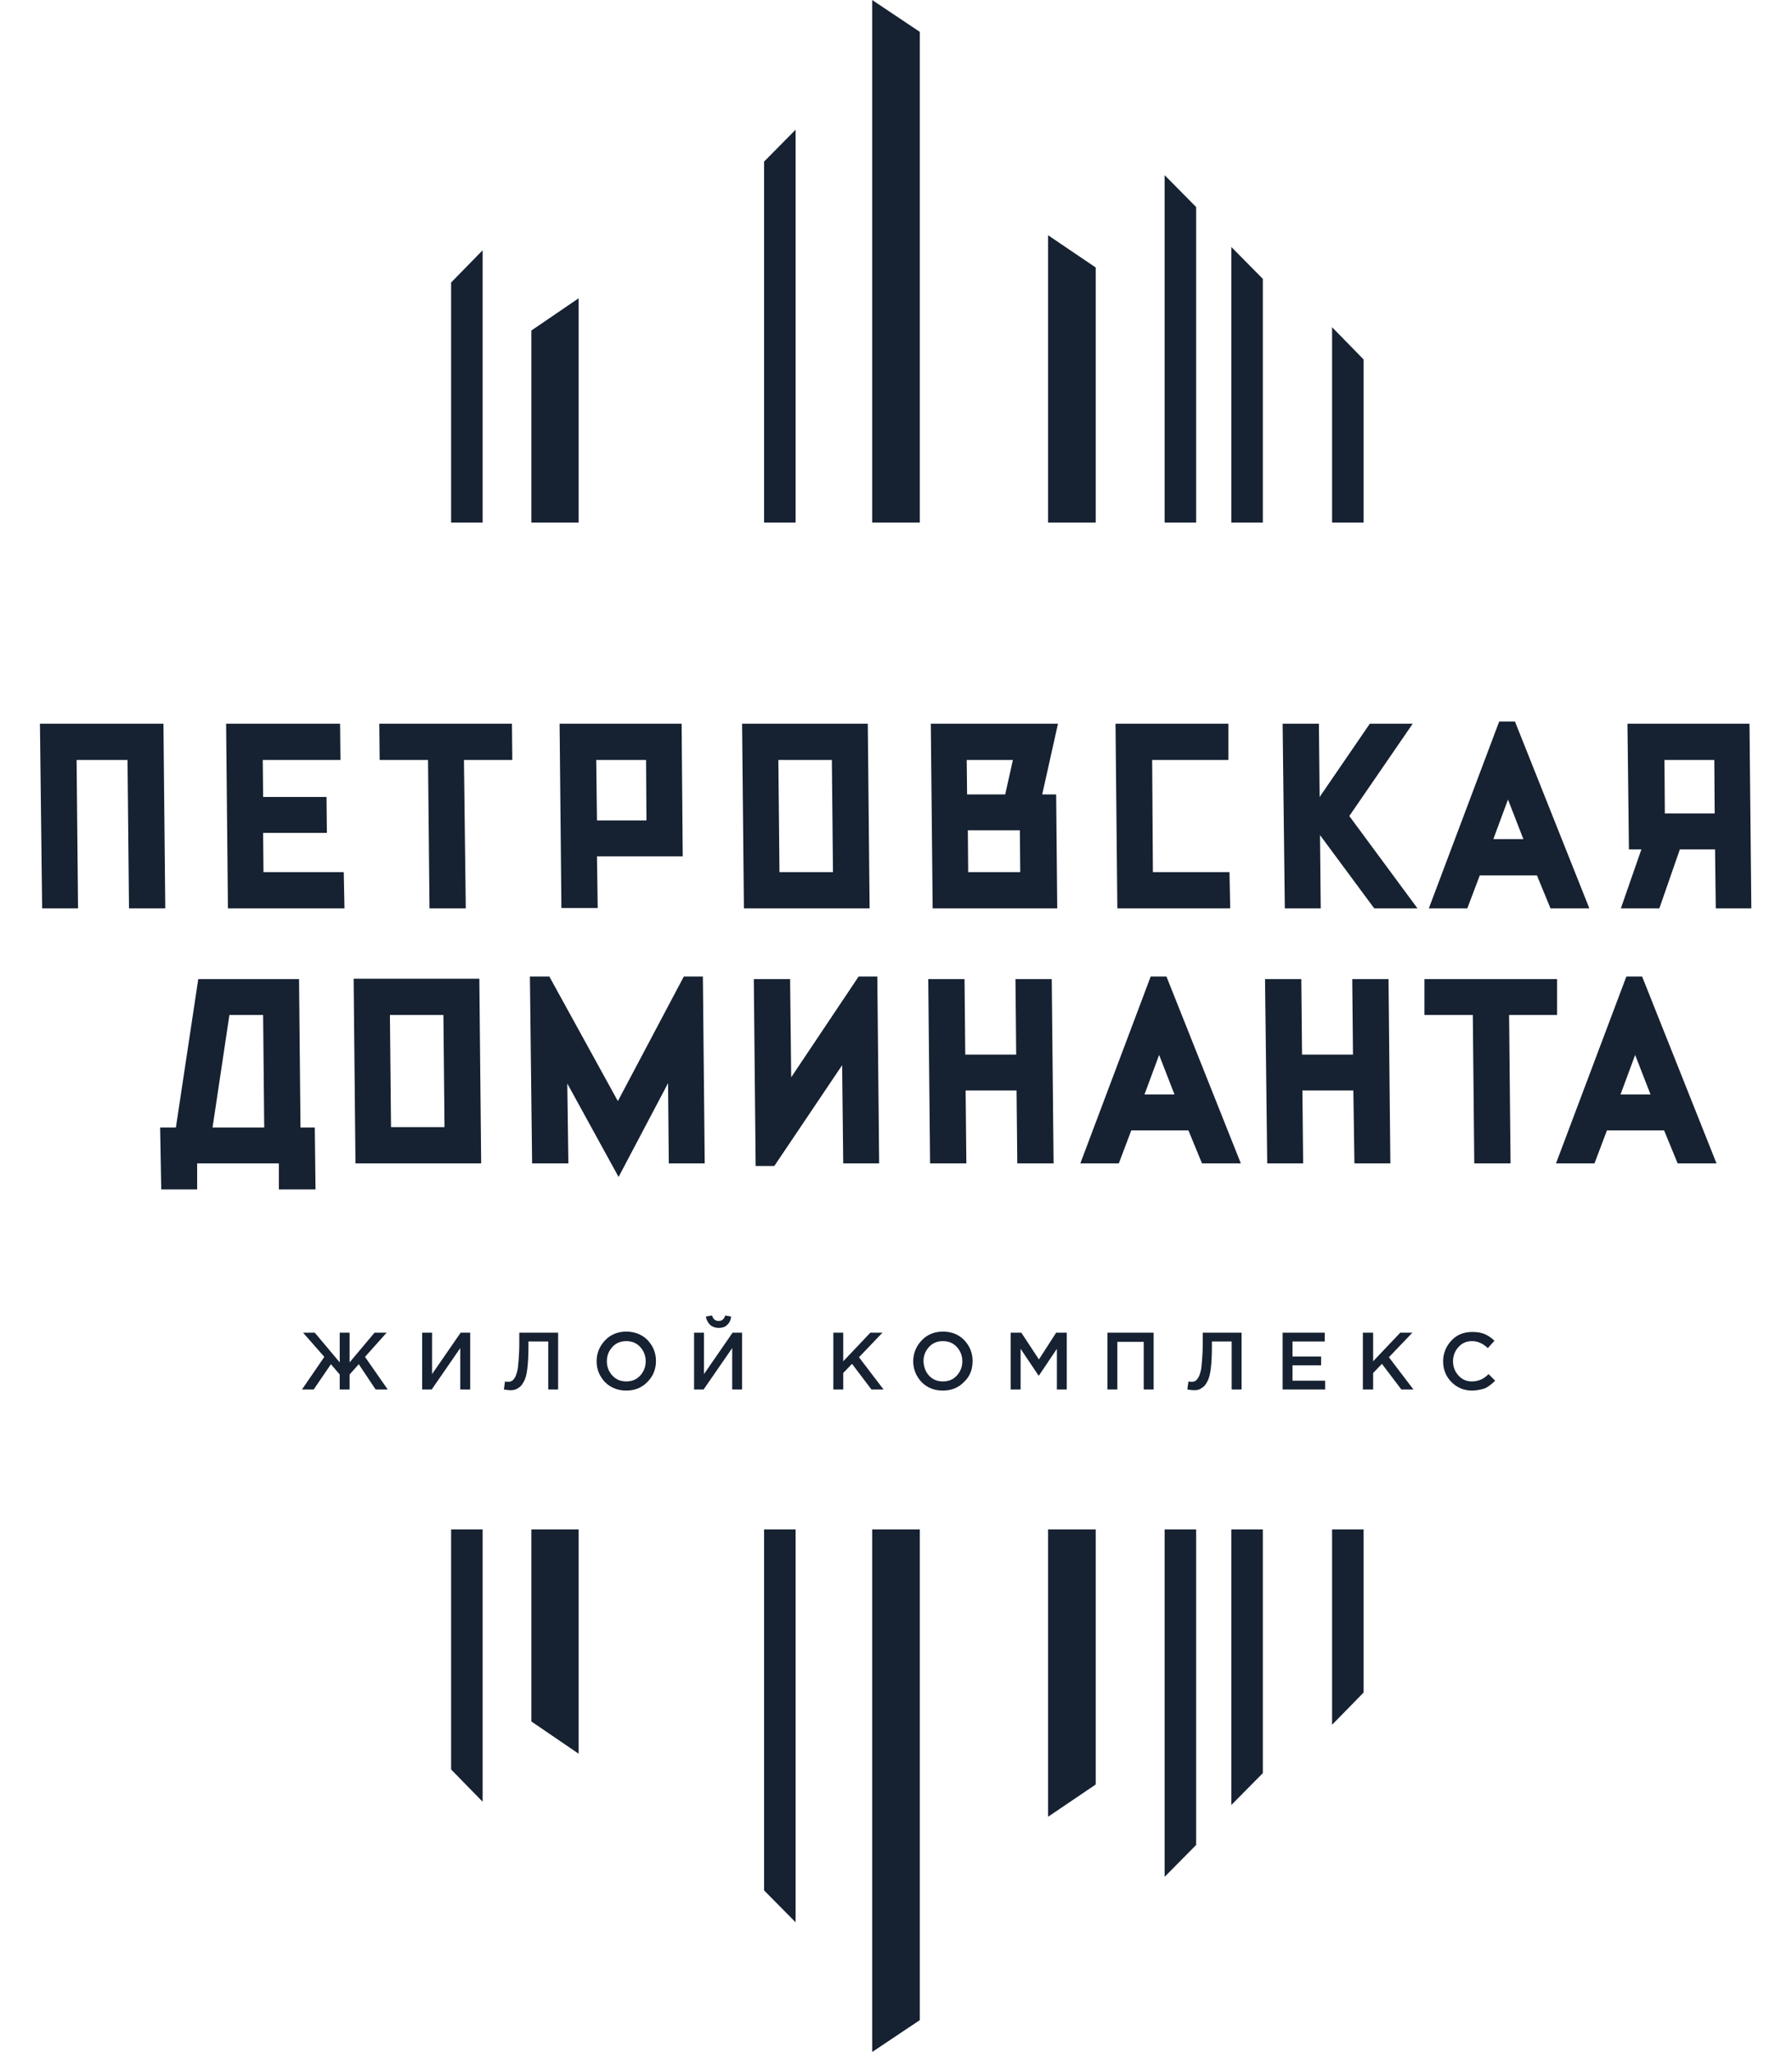 <?xml version="1.0" encoding="UTF-8"?> <!-- Generator: Adobe Illustrator 23.0.1, SVG Export Plug-In . SVG Version: 6.00 Build 0) --> <svg xmlns="http://www.w3.org/2000/svg" xmlns:xlink="http://www.w3.org/1999/xlink" id="Слой_1" x="0px" y="0px" viewBox="0 0 489 560" style="enable-background:new 0 0 489 560;" xml:space="preserve"> <style type="text/css"> .st0{fill:#162132;} </style> <g> <polygon class="st0" points="217.1,35.4 208.5,44.1 208.5,142.6 217.1,142.6 "></polygon> <polygon class="st0" points="131.7,68.3 123.1,77.1 123.1,142.6 131.7,142.6 "></polygon> <polygon class="st0" points="157.9,81.4 145,90.2 145,142.6 157.9,142.6 "></polygon> <polygon class="st0" points="251,8.7 238,0 238,142.6 251,142.6 "></polygon> <polygon class="st0" points="299,73 286,64.2 286,142.6 299,142.6 "></polygon> <polygon class="st0" points="344.6,76.1 336,67.4 336,142.6 344.6,142.6 "></polygon> <polygon class="st0" points="372.1,98.1 363.5,89.3 363.5,142.6 372.1,142.6 "></polygon> <polygon class="st0" points="326.4,56.5 317.8,47.8 317.8,142.6 326.4,142.6 "></polygon> <polygon class="st0" points="217.1,524.6 208.5,515.9 208.5,417.4 217.1,417.4 "></polygon> <polygon class="st0" points="131.7,491.7 123.1,482.9 123.1,417.4 131.7,417.4 "></polygon> <polygon class="st0" points="157.9,478.6 145,469.8 145,417.4 157.9,417.4 "></polygon> <polygon class="st0" points="251,551.3 238,560 238,417.4 251,417.4 "></polygon> <polygon class="st0" points="299,487 286,495.8 286,417.4 299,417.4 "></polygon> <polygon class="st0" points="344.6,483.9 336,492.6 336,417.4 344.6,417.4 "></polygon> <polygon class="st0" points="372.1,461.9 363.5,470.7 363.5,417.4 372.1,417.4 "></polygon> <polygon class="st0" points="326.4,503.5 317.8,512.2 317.8,417.4 326.4,417.4 "></polygon> <polygon class="st0" points="35.2,247.9 34.8,207.4 20.9,207.4 21.3,247.9 11.5,247.9 10.9,197.5 44.6,197.5 45.1,247.9 "></polygon> <polygon class="st0" points="62.2,247.9 61.7,197.5 92.8,197.5 92.9,207.4 71.7,207.4 71.8,217.5 89.1,217.5 89.2,227.3 71.8,227.3 71.9,238 93.8,238 94,247.9 "></polygon> <polygon class="st0" points="117.2,247.9 116.8,207.4 103.6,207.4 103.5,197.5 139.7,197.5 139.8,207.4 126.6,207.4 127.1,247.9 "></polygon> <path class="st0" d="M176.4,223.9l-0.1-16.5h-13.6l0.2,16.5H176.4z M153.2,247.9l-0.5-50.4H186l0.3,36.2h-23.4l0.2,14.1H153.2z"></path> <path class="st0" d="M227.3,238l-0.3-30.6h-14.6l0.3,30.6H227.3z M203,247.9l-0.5-50.4h34.3l0.5,50.4H203z"></path> <path class="st0" d="M274.3,216.8l2.1-9.4h-12.6l0.1,9.4H274.3z M278.4,238l-0.1-11.4h-14.2l0.1,11.4H278.4z M254.5,247.9 l-0.5-50.4h34.7l-4.3,19.3h3.8l0.3,31.1H254.5z"></path> <polygon class="st0" points="304.9,247.9 304.4,197.5 335.2,197.5 335.2,207.4 314.4,207.4 314.6,238 335.5,238 335.7,247.9 "></polygon> <polygon class="st0" points="375,247.9 360.2,227.9 360.4,247.9 350.6,247.9 350,197.5 359.9,197.5 360.1,217.5 373.8,197.5 385.5,197.5 368.2,222.7 386.8,247.9 "></polygon> <path class="st0" d="M415.7,229l-4.2-10.8l-4,10.8H415.7z M423.1,247.9l-3.7-9h-15.6l-3.4,9h-10.5l19.2-51h4.3l20.3,51H423.1z"></path> <path class="st0" d="M467.9,222l-0.1-14.6h-13.6l0.1,14.6H467.9z M468.2,247.9l-0.2-16.1h-9.6l-5.6,16.1h-10.5l5.6-16.1h-3.4 l-0.4-34.3h33.3l0.5,50.4H468.2z"></path> <path class="st0" d="M72.1,307.7L71.8,277h-9.2L58,307.7H72.1z M76.1,324.6l0-7.1H53.8l0,7.1h-9.8l-0.3-16.9H48l6.1-40.5h27.5 l0.4,40.5h3.9l0.2,16.9H76.1z"></path> <path class="st0" d="M121.3,307.7L121,277h-14.6l0.3,30.6H121.3z M97,317.5l-0.5-50.4h34.3l0.5,50.4H97z"></path> <polygon class="st0" points="154.8,295.7 155.1,317.5 145.2,317.5 144.6,266.5 149.9,266.5 168.6,300.5 186.6,266.5 191.8,266.5 192.3,317.5 182.5,317.5 182.3,295.6 168.8,321.2 "></polygon> <polygon class="st0" points="206.2,318.2 205.7,267.2 215.6,267.2 215.9,294 234.3,266.5 239.4,266.5 239.9,317.5 230.1,317.5 229.8,290.7 211.3,318.2 "></polygon> <polygon class="st0" points="277.6,317.5 277.4,297.6 263.5,297.6 263.7,317.5 253.8,317.5 253.3,267.2 263.2,267.2 263.4,287.8 277.3,287.8 277.1,267.2 287,267.2 287.5,317.5 "></polygon> <path class="st0" d="M320.5,298.7l-4.2-10.8l-4,10.8H320.5z M328,317.5l-3.7-9h-15.6l-3.4,9h-10.5l19.2-51h4.3l20.3,51H328z"></path> <polygon class="st0" points="369.6,317.5 369.3,297.6 355.4,297.6 355.6,317.5 345.8,317.5 345.2,267.2 355.1,267.2 355.3,287.8 369.2,287.8 369,267.2 378.9,267.2 379.4,317.5 "></polygon> <polygon class="st0" points="402.3,317.5 401.9,277 388.7,277 388.7,267.2 424.9,267.2 424.9,277 411.8,277 412.2,317.5 "></polygon> <path class="st0" d="M450.4,298.7l-4.2-10.8l-4,10.8H450.4z M457.8,317.5l-3.7-9h-15.6l-3.4,9h-10.5l19.2-51h4.3l20.3,51H457.8z"></path> <polygon class="st0" points="95.4,379.2 92.7,379.2 92.7,375.1 90.3,372.3 85.6,379.2 82.4,379.2 88.5,370.3 82.7,363.7 85.9,363.7 92.7,371.8 92.7,363.7 95.4,363.7 95.4,371.8 102.2,363.7 105.5,363.7 99.6,370.3 105.8,379.2 102.5,379.2 97.9,372.3 95.4,375.1 "></polygon> <polygon class="st0" points="115.2,379.2 115.2,363.7 117.9,363.7 117.9,375 125.7,363.7 128.3,363.7 128.3,379.2 125.6,379.2 125.6,367.9 117.8,379.2 "></polygon> <g> <path class="st0" d="M139.4,379.4c-0.6,0-1.3-0.1-1.9-0.2l0.3-2.2c0.3,0.1,0.6,0.1,0.9,0.1c0.4,0,0.7-0.1,0.9-0.2 c0.3-0.1,0.5-0.4,0.8-0.8c0.3-0.4,0.5-1,0.7-1.7c0.2-0.7,0.3-1.7,0.4-3c0.1-1.3,0.2-2.8,0.2-4.6v-3.1h10.6v15.5h-2.7v-13.1h-5.4 v1.4c0,2.4-0.1,4.4-0.3,6c-0.2,1.6-0.5,2.8-1,3.6c-0.4,0.8-0.9,1.4-1.5,1.7C140.9,379.2,140.2,379.4,139.4,379.4"></path> <path class="st0" d="M167.1,375.4c1,1.1,2.3,1.6,3.8,1.6c1.5,0,2.8-0.5,3.8-1.6c1-1.1,1.5-2.4,1.5-3.9c0-1.5-0.5-2.8-1.5-3.9 c-1-1.1-2.3-1.6-3.8-1.6c-1.5,0-2.8,0.5-3.8,1.6c-1,1.1-1.5,2.4-1.5,3.9C165.6,373,166.1,374.3,167.1,375.4 M176.7,377.1 c-1.5,1.6-3.5,2.4-5.8,2.4s-4.3-0.8-5.8-2.3c-1.5-1.6-2.3-3.5-2.3-5.7c0-2.2,0.8-4.1,2.3-5.7c1.5-1.6,3.5-2.4,5.8-2.4 s4.3,0.8,5.8,2.3c1.5,1.6,2.3,3.5,2.3,5.7C179,373.7,178.2,375.6,176.7,377.1"></path> <path class="st0" d="M198.4,361.6c-0.6,0.6-1.4,0.8-2.3,0.8c-0.9,0-1.7-0.3-2.3-0.8c-0.6-0.6-1-1.3-1.2-2.3l1.7-0.3 c0.3,1,0.9,1.5,1.8,1.5c0.9,0,1.5-0.5,1.8-1.5l1.6,0.3C199.4,360.3,199,361.1,198.4,361.6 M189.4,379.2v-15.5h2.7V375l7.8-11.3 h2.6v15.5h-2.7v-11.3l-7.8,11.3H189.4z"></path> </g> <polygon class="st0" points="227.4,379.2 227.4,363.7 230.1,363.7 230.1,371.5 237.5,363.7 240.8,363.7 234.4,370.4 241.1,379.2 237.8,379.2 232.5,372.2 230.1,374.7 230.1,379.2 "></polygon> <g> <path class="st0" d="M253.5,375.4c1,1.1,2.3,1.6,3.8,1.6c1.5,0,2.8-0.5,3.8-1.6c1-1.1,1.5-2.4,1.5-3.9c0-1.5-0.5-2.8-1.5-3.9 c-1-1.1-2.3-1.6-3.8-1.6c-1.5,0-2.8,0.5-3.8,1.6c-1,1.1-1.5,2.4-1.5,3.9C252.1,373,252.5,374.3,253.5,375.4 M263.1,377.1 c-1.5,1.6-3.5,2.4-5.8,2.4c-2.4,0-4.3-0.8-5.8-2.3c-1.5-1.6-2.3-3.5-2.3-5.7c0-2.2,0.8-4.1,2.3-5.7c1.5-1.6,3.5-2.4,5.8-2.4 c2.4,0,4.3,0.8,5.8,2.3c1.5,1.6,2.3,3.5,2.3,5.7C265.4,373.7,264.7,375.6,263.1,377.1"></path> </g> <polygon class="st0" points="275.8,379.2 275.8,363.7 278.7,363.7 283.5,371 288.2,363.7 291.1,363.7 291.1,379.2 288.4,379.2 288.4,368.1 283.5,375.4 283.4,375.4 278.5,368.1 278.5,379.2 "></polygon> <polygon class="st0" points="302.2,379.2 302.2,363.7 314.8,363.7 314.8,379.2 312.1,379.2 312.1,366.2 304.9,366.2 304.9,379.2 "></polygon> <g> <path class="st0" d="M325.9,379.4c-0.6,0-1.3-0.1-1.9-0.2l0.3-2.2c0.3,0.1,0.6,0.1,0.9,0.1c0.4,0,0.7-0.1,0.9-0.2 c0.3-0.1,0.5-0.4,0.8-0.8c0.3-0.4,0.5-1,0.7-1.7c0.2-0.7,0.3-1.7,0.4-3c0.1-1.3,0.2-2.8,0.2-4.6v-3.1h10.6v15.5h-2.7v-13.1h-5.4 v1.4c0,2.4-0.1,4.4-0.3,6c-0.2,1.6-0.5,2.8-1,3.6c-0.4,0.8-0.9,1.4-1.5,1.7C327.4,379.2,326.8,379.4,325.9,379.4"></path> </g> <polygon class="st0" points="350,379.2 350,363.7 361.5,363.7 361.5,366.1 352.7,366.1 352.7,370.2 360.5,370.2 360.5,372.6 352.7,372.6 352.7,376.8 361.6,376.8 361.6,379.2 "></polygon> <polygon class="st0" points="371.9,379.2 371.9,363.7 374.7,363.7 374.7,371.5 382.1,363.7 385.4,363.7 379,370.4 385.7,379.2 382.4,379.2 377.1,372.2 374.7,374.7 374.7,379.2 "></polygon> <g> <path class="st0" d="M401.7,379.5c-2.2,0-4.1-0.8-5.6-2.3c-1.5-1.5-2.3-3.4-2.3-5.7c0-2.2,0.8-4.1,2.3-5.7 c1.5-1.6,3.4-2.3,5.7-2.3c1.3,0,2.5,0.2,3.4,0.6c0.9,0.4,1.8,1,2.6,1.8l-1.8,2c-1.4-1.3-2.8-1.9-4.3-1.9c-1.5,0-2.7,0.5-3.7,1.6 c-1,1.1-1.5,2.4-1.5,3.9c0,1.5,0.5,2.8,1.5,3.9c1,1.1,2.2,1.6,3.7,1.6c0.9,0,1.7-0.2,2.4-0.5c0.7-0.3,1.4-0.8,2.1-1.5l1.8,1.8 c-0.9,0.9-1.8,1.6-2.8,2.1C404.2,379.2,403,379.5,401.7,379.5"></path> </g> </g> </svg> 